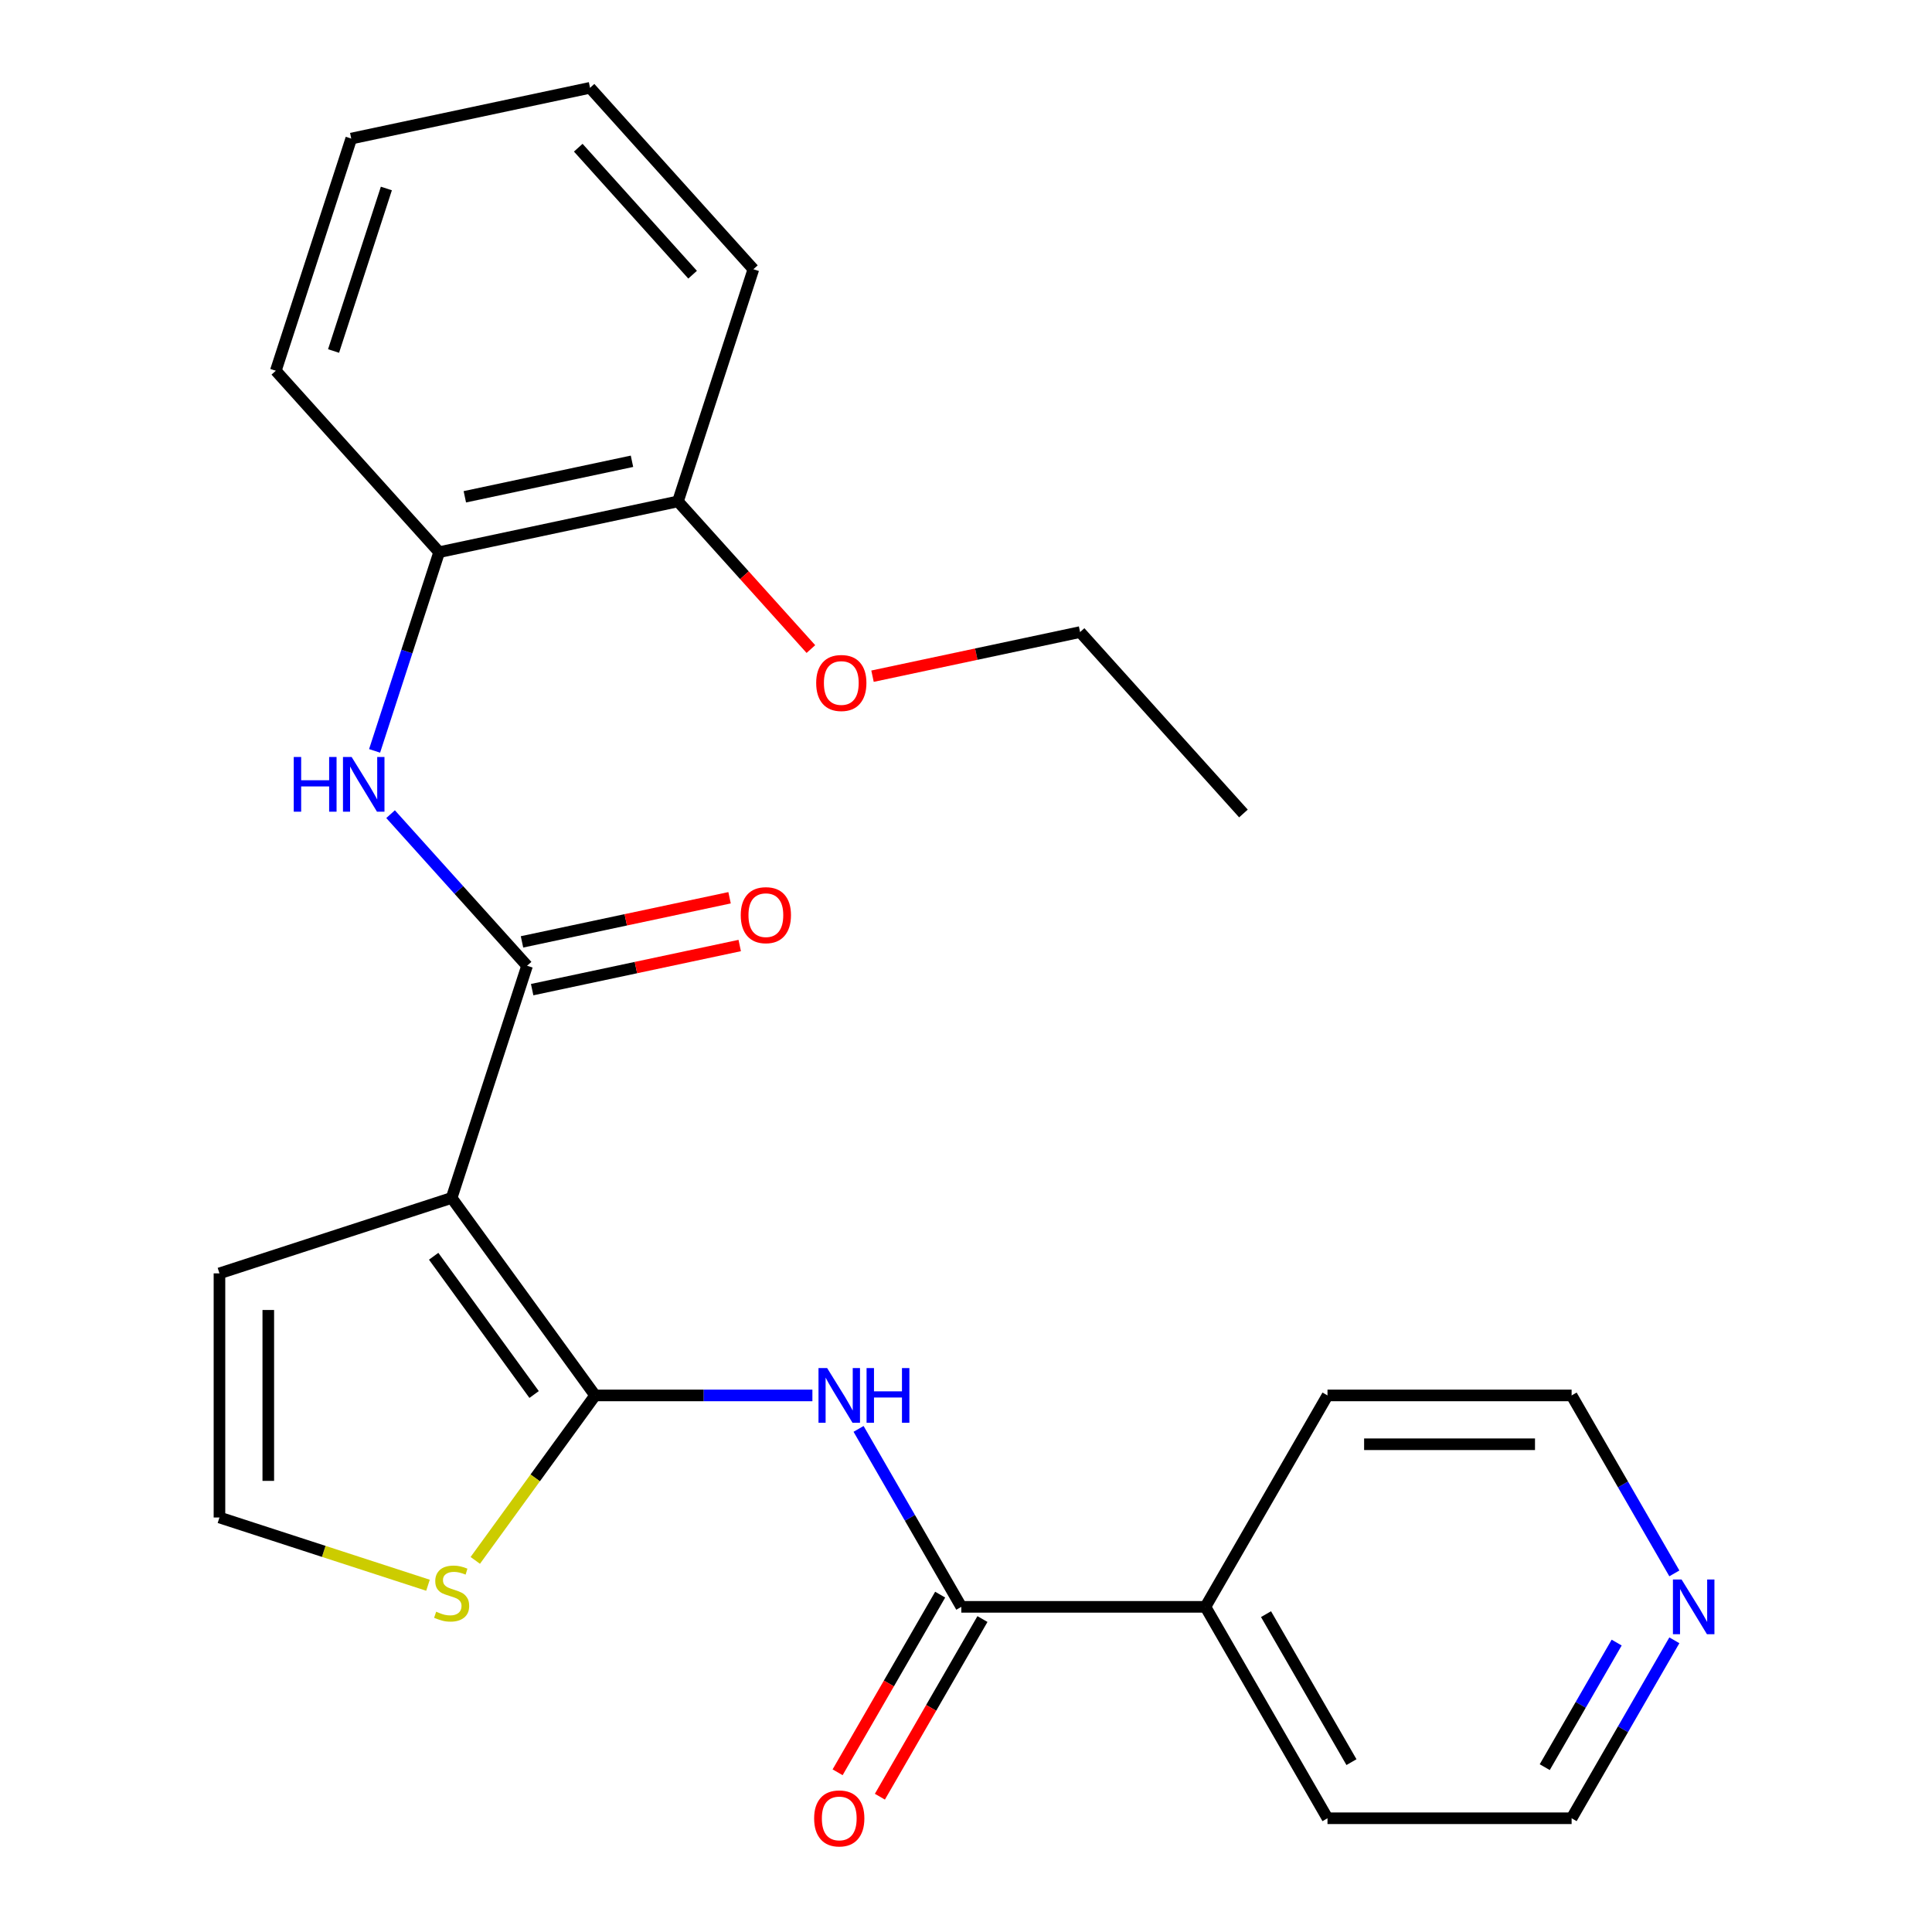 <?xml version='1.0' encoding='iso-8859-1'?>
<svg version='1.1' baseProfile='full'
              xmlns='http://www.w3.org/2000/svg'
                      xmlns:rdkit='http://www.rdkit.org/xml'
                      xmlns:xlink='http://www.w3.org/1999/xlink'
                  xml:space='preserve'
width='1000px' height='1000px' viewBox='0 0 1000 1000'>
<!-- END OF HEADER -->
<rect style='opacity:1.0;fill:#FFFFFF;stroke:none' width='1000' height='1000' x='0' y='0'> </rect>
<path class='bond-0' d='M 233.766,620.048 L 308.037,722.273' style='fill:none;fill-rule:evenodd;stroke:#000000;stroke-width:6px;stroke-linecap:butt;stroke-linejoin:miter;stroke-opacity:1' />
<path class='bond-0' d='M 224.462,650.236 L 276.452,721.793' style='fill:none;fill-rule:evenodd;stroke:#000000;stroke-width:6px;stroke-linecap:butt;stroke-linejoin:miter;stroke-opacity:1' />
<path class='bond-1' d='M 233.766,620.048 L 272.813,499.875' style='fill:none;fill-rule:evenodd;stroke:#000000;stroke-width:6px;stroke-linecap:butt;stroke-linejoin:miter;stroke-opacity:1' />
<path class='bond-6' d='M 233.766,620.048 L 113.594,659.094' style='fill:none;fill-rule:evenodd;stroke:#000000;stroke-width:6px;stroke-linecap:butt;stroke-linejoin:miter;stroke-opacity:1' />
<path class='bond-2' d='M 308.037,722.273 L 364.266,722.273' style='fill:none;fill-rule:evenodd;stroke:#000000;stroke-width:6px;stroke-linecap:butt;stroke-linejoin:miter;stroke-opacity:1' />
<path class='bond-2' d='M 364.266,722.273 L 420.496,722.273' style='fill:none;fill-rule:evenodd;stroke:#0000FF;stroke-width:6px;stroke-linecap:butt;stroke-linejoin:miter;stroke-opacity:1' />
<path class='bond-5' d='M 308.037,722.273 L 277.021,764.963' style='fill:none;fill-rule:evenodd;stroke:#000000;stroke-width:6px;stroke-linecap:butt;stroke-linejoin:miter;stroke-opacity:1' />
<path class='bond-5' d='M 277.021,764.963 L 246.005,807.653' style='fill:none;fill-rule:evenodd;stroke:#CCCC00;stroke-width:6px;stroke-linecap:butt;stroke-linejoin:miter;stroke-opacity:1' />
<path class='bond-4' d='M 272.813,499.875 L 237.488,460.642' style='fill:none;fill-rule:evenodd;stroke:#000000;stroke-width:6px;stroke-linecap:butt;stroke-linejoin:miter;stroke-opacity:1' />
<path class='bond-4' d='M 237.488,460.642 L 202.162,421.41' style='fill:none;fill-rule:evenodd;stroke:#0000FF;stroke-width:6px;stroke-linecap:butt;stroke-linejoin:miter;stroke-opacity:1' />
<path class='bond-9' d='M 275.44,512.235 L 329.159,500.816' style='fill:none;fill-rule:evenodd;stroke:#000000;stroke-width:6px;stroke-linecap:butt;stroke-linejoin:miter;stroke-opacity:1' />
<path class='bond-9' d='M 329.159,500.816 L 382.877,489.398' style='fill:none;fill-rule:evenodd;stroke:#FF0000;stroke-width:6px;stroke-linecap:butt;stroke-linejoin:miter;stroke-opacity:1' />
<path class='bond-9' d='M 270.186,487.515 L 323.904,476.097' style='fill:none;fill-rule:evenodd;stroke:#000000;stroke-width:6px;stroke-linecap:butt;stroke-linejoin:miter;stroke-opacity:1' />
<path class='bond-9' d='M 323.904,476.097 L 377.623,464.679' style='fill:none;fill-rule:evenodd;stroke:#FF0000;stroke-width:6px;stroke-linecap:butt;stroke-linejoin:miter;stroke-opacity:1' />
<path class='bond-3' d='M 444.394,739.592 L 470.983,785.647' style='fill:none;fill-rule:evenodd;stroke:#0000FF;stroke-width:6px;stroke-linecap:butt;stroke-linejoin:miter;stroke-opacity:1' />
<path class='bond-3' d='M 470.983,785.647 L 497.573,831.702' style='fill:none;fill-rule:evenodd;stroke:#000000;stroke-width:6px;stroke-linecap:butt;stroke-linejoin:miter;stroke-opacity:1' />
<path class='bond-10' d='M 486.63,825.384 L 460.087,871.359' style='fill:none;fill-rule:evenodd;stroke:#000000;stroke-width:6px;stroke-linecap:butt;stroke-linejoin:miter;stroke-opacity:1' />
<path class='bond-10' d='M 460.087,871.359 L 433.543,917.333' style='fill:none;fill-rule:evenodd;stroke:#FF0000;stroke-width:6px;stroke-linecap:butt;stroke-linejoin:miter;stroke-opacity:1' />
<path class='bond-10' d='M 508.516,838.019 L 481.972,883.994' style='fill:none;fill-rule:evenodd;stroke:#000000;stroke-width:6px;stroke-linecap:butt;stroke-linejoin:miter;stroke-opacity:1' />
<path class='bond-10' d='M 481.972,883.994 L 455.429,929.969' style='fill:none;fill-rule:evenodd;stroke:#FF0000;stroke-width:6px;stroke-linecap:butt;stroke-linejoin:miter;stroke-opacity:1' />
<path class='bond-11' d='M 497.573,831.702 L 623.93,831.702' style='fill:none;fill-rule:evenodd;stroke:#000000;stroke-width:6px;stroke-linecap:butt;stroke-linejoin:miter;stroke-opacity:1' />
<path class='bond-7' d='M 193.891,388.654 L 210.6,337.227' style='fill:none;fill-rule:evenodd;stroke:#0000FF;stroke-width:6px;stroke-linecap:butt;stroke-linejoin:miter;stroke-opacity:1' />
<path class='bond-7' d='M 210.6,337.227 L 227.31,285.8' style='fill:none;fill-rule:evenodd;stroke:#000000;stroke-width:6px;stroke-linecap:butt;stroke-linejoin:miter;stroke-opacity:1' />
<path class='bond-25' d='M 221.527,820.521 L 167.56,802.987' style='fill:none;fill-rule:evenodd;stroke:#CCCC00;stroke-width:6px;stroke-linecap:butt;stroke-linejoin:miter;stroke-opacity:1' />
<path class='bond-25' d='M 167.56,802.987 L 113.594,785.452' style='fill:none;fill-rule:evenodd;stroke:#000000;stroke-width:6px;stroke-linecap:butt;stroke-linejoin:miter;stroke-opacity:1' />
<path class='bond-8' d='M 113.594,659.094 L 113.594,785.452' style='fill:none;fill-rule:evenodd;stroke:#000000;stroke-width:6px;stroke-linecap:butt;stroke-linejoin:miter;stroke-opacity:1' />
<path class='bond-8' d='M 138.865,678.048 L 138.865,766.498' style='fill:none;fill-rule:evenodd;stroke:#000000;stroke-width:6px;stroke-linecap:butt;stroke-linejoin:miter;stroke-opacity:1' />
<path class='bond-13' d='M 227.31,285.8 L 350.906,259.529' style='fill:none;fill-rule:evenodd;stroke:#000000;stroke-width:6px;stroke-linecap:butt;stroke-linejoin:miter;stroke-opacity:1' />
<path class='bond-13' d='M 240.595,257.14 L 327.112,238.751' style='fill:none;fill-rule:evenodd;stroke:#000000;stroke-width:6px;stroke-linecap:butt;stroke-linejoin:miter;stroke-opacity:1' />
<path class='bond-15' d='M 227.31,285.8 L 142.76,191.899' style='fill:none;fill-rule:evenodd;stroke:#000000;stroke-width:6px;stroke-linecap:butt;stroke-linejoin:miter;stroke-opacity:1' />
<path class='bond-18' d='M 623.93,831.702 L 687.109,722.273' style='fill:none;fill-rule:evenodd;stroke:#000000;stroke-width:6px;stroke-linecap:butt;stroke-linejoin:miter;stroke-opacity:1' />
<path class='bond-19' d='M 623.93,831.702 L 687.109,941.13' style='fill:none;fill-rule:evenodd;stroke:#000000;stroke-width:6px;stroke-linecap:butt;stroke-linejoin:miter;stroke-opacity:1' />
<path class='bond-19' d='M 655.293,835.48 L 699.518,912.08' style='fill:none;fill-rule:evenodd;stroke:#000000;stroke-width:6px;stroke-linecap:butt;stroke-linejoin:miter;stroke-opacity:1' />
<path class='bond-12' d='M 866.646,849.02 L 840.056,895.075' style='fill:none;fill-rule:evenodd;stroke:#0000FF;stroke-width:6px;stroke-linecap:butt;stroke-linejoin:miter;stroke-opacity:1' />
<path class='bond-12' d='M 840.056,895.075 L 813.466,941.13' style='fill:none;fill-rule:evenodd;stroke:#000000;stroke-width:6px;stroke-linecap:butt;stroke-linejoin:miter;stroke-opacity:1' />
<path class='bond-12' d='M 836.783,850.201 L 818.17,882.44' style='fill:none;fill-rule:evenodd;stroke:#0000FF;stroke-width:6px;stroke-linecap:butt;stroke-linejoin:miter;stroke-opacity:1' />
<path class='bond-12' d='M 818.17,882.44 L 799.558,914.678' style='fill:none;fill-rule:evenodd;stroke:#000000;stroke-width:6px;stroke-linecap:butt;stroke-linejoin:miter;stroke-opacity:1' />
<path class='bond-27' d='M 866.646,814.383 L 840.056,768.328' style='fill:none;fill-rule:evenodd;stroke:#0000FF;stroke-width:6px;stroke-linecap:butt;stroke-linejoin:miter;stroke-opacity:1' />
<path class='bond-27' d='M 840.056,768.328 L 813.466,722.273' style='fill:none;fill-rule:evenodd;stroke:#000000;stroke-width:6px;stroke-linecap:butt;stroke-linejoin:miter;stroke-opacity:1' />
<path class='bond-14' d='M 350.906,259.529 L 385.312,297.741' style='fill:none;fill-rule:evenodd;stroke:#000000;stroke-width:6px;stroke-linecap:butt;stroke-linejoin:miter;stroke-opacity:1' />
<path class='bond-14' d='M 385.312,297.741 L 419.717,335.952' style='fill:none;fill-rule:evenodd;stroke:#FF0000;stroke-width:6px;stroke-linecap:butt;stroke-linejoin:miter;stroke-opacity:1' />
<path class='bond-20' d='M 350.906,259.529 L 389.953,139.356' style='fill:none;fill-rule:evenodd;stroke:#000000;stroke-width:6px;stroke-linecap:butt;stroke-linejoin:miter;stroke-opacity:1' />
<path class='bond-21' d='M 451.614,349.996 L 505.333,338.578' style='fill:none;fill-rule:evenodd;stroke:#FF0000;stroke-width:6px;stroke-linecap:butt;stroke-linejoin:miter;stroke-opacity:1' />
<path class='bond-21' d='M 505.333,338.578 L 559.052,327.16' style='fill:none;fill-rule:evenodd;stroke:#000000;stroke-width:6px;stroke-linecap:butt;stroke-linejoin:miter;stroke-opacity:1' />
<path class='bond-23' d='M 142.76,191.899 L 181.807,71.726' style='fill:none;fill-rule:evenodd;stroke:#000000;stroke-width:6px;stroke-linecap:butt;stroke-linejoin:miter;stroke-opacity:1' />
<path class='bond-23' d='M 172.652,181.682 L 199.985,97.561' style='fill:none;fill-rule:evenodd;stroke:#000000;stroke-width:6px;stroke-linecap:butt;stroke-linejoin:miter;stroke-opacity:1' />
<path class='bond-16' d='M 813.466,722.273 L 687.109,722.273' style='fill:none;fill-rule:evenodd;stroke:#000000;stroke-width:6px;stroke-linecap:butt;stroke-linejoin:miter;stroke-opacity:1' />
<path class='bond-16' d='M 794.513,747.544 L 706.063,747.544' style='fill:none;fill-rule:evenodd;stroke:#000000;stroke-width:6px;stroke-linecap:butt;stroke-linejoin:miter;stroke-opacity:1' />
<path class='bond-17' d='M 813.466,941.13 L 687.109,941.13' style='fill:none;fill-rule:evenodd;stroke:#000000;stroke-width:6px;stroke-linecap:butt;stroke-linejoin:miter;stroke-opacity:1' />
<path class='bond-26' d='M 389.953,139.356 L 305.403,45.455' style='fill:none;fill-rule:evenodd;stroke:#000000;stroke-width:6px;stroke-linecap:butt;stroke-linejoin:miter;stroke-opacity:1' />
<path class='bond-26' d='M 358.49,142.181 L 299.305,76.45' style='fill:none;fill-rule:evenodd;stroke:#000000;stroke-width:6px;stroke-linecap:butt;stroke-linejoin:miter;stroke-opacity:1' />
<path class='bond-22' d='M 559.052,327.16 L 643.601,421.061' style='fill:none;fill-rule:evenodd;stroke:#000000;stroke-width:6px;stroke-linecap:butt;stroke-linejoin:miter;stroke-opacity:1' />
<path class='bond-24' d='M 181.807,71.726 L 305.403,45.455' style='fill:none;fill-rule:evenodd;stroke:#000000;stroke-width:6px;stroke-linecap:butt;stroke-linejoin:miter;stroke-opacity:1' />
<path  class='atom-3' d='M 428.135 708.113
L 437.415 723.113
Q 438.335 724.593, 439.815 727.273
Q 441.295 729.953, 441.375 730.113
L 441.375 708.113
L 445.135 708.113
L 445.135 736.433
L 441.255 736.433
L 431.295 720.033
Q 430.135 718.113, 428.895 715.913
Q 427.695 713.713, 427.335 713.033
L 427.335 736.433
L 423.655 736.433
L 423.655 708.113
L 428.135 708.113
' fill='#0000FF'/>
<path  class='atom-3' d='M 448.535 708.113
L 452.375 708.113
L 452.375 720.153
L 466.855 720.153
L 466.855 708.113
L 470.695 708.113
L 470.695 736.433
L 466.855 736.433
L 466.855 723.353
L 452.375 723.353
L 452.375 736.433
L 448.535 736.433
L 448.535 708.113
' fill='#0000FF'/>
<path  class='atom-5' d='M 152.043 391.813
L 155.883 391.813
L 155.883 403.853
L 170.363 403.853
L 170.363 391.813
L 174.203 391.813
L 174.203 420.133
L 170.363 420.133
L 170.363 407.053
L 155.883 407.053
L 155.883 420.133
L 152.043 420.133
L 152.043 391.813
' fill='#0000FF'/>
<path  class='atom-5' d='M 182.003 391.813
L 191.283 406.813
Q 192.203 408.293, 193.683 410.973
Q 195.163 413.653, 195.243 413.813
L 195.243 391.813
L 199.003 391.813
L 199.003 420.133
L 195.123 420.133
L 185.163 403.733
Q 184.003 401.813, 182.763 399.613
Q 181.563 397.413, 181.203 396.733
L 181.203 420.133
L 177.523 420.133
L 177.523 391.813
L 182.003 391.813
' fill='#0000FF'/>
<path  class='atom-6' d='M 225.766 834.218
Q 226.086 834.338, 227.406 834.898
Q 228.726 835.458, 230.166 835.818
Q 231.646 836.138, 233.086 836.138
Q 235.766 836.138, 237.326 834.858
Q 238.886 833.538, 238.886 831.258
Q 238.886 829.698, 238.086 828.738
Q 237.326 827.778, 236.126 827.258
Q 234.926 826.738, 232.926 826.138
Q 230.406 825.378, 228.886 824.658
Q 227.406 823.938, 226.326 822.418
Q 225.286 820.898, 225.286 818.338
Q 225.286 814.778, 227.686 812.578
Q 230.126 810.378, 234.926 810.378
Q 238.206 810.378, 241.926 811.938
L 241.006 815.018
Q 237.606 813.618, 235.046 813.618
Q 232.286 813.618, 230.766 814.778
Q 229.246 815.898, 229.286 817.858
Q 229.286 819.378, 230.046 820.298
Q 230.846 821.218, 231.966 821.738
Q 233.126 822.258, 235.046 822.858
Q 237.606 823.658, 239.126 824.458
Q 240.646 825.258, 241.726 826.898
Q 242.846 828.498, 242.846 831.258
Q 242.846 835.178, 240.206 837.298
Q 237.606 839.378, 233.246 839.378
Q 230.726 839.378, 228.806 838.818
Q 226.926 838.298, 224.686 837.378
L 225.766 834.218
' fill='#CCCC00'/>
<path  class='atom-10' d='M 383.409 473.684
Q 383.409 466.884, 386.769 463.084
Q 390.129 459.284, 396.409 459.284
Q 402.689 459.284, 406.049 463.084
Q 409.409 466.884, 409.409 473.684
Q 409.409 480.564, 406.009 484.484
Q 402.609 488.364, 396.409 488.364
Q 390.169 488.364, 386.769 484.484
Q 383.409 480.604, 383.409 473.684
M 396.409 485.164
Q 400.729 485.164, 403.049 482.284
Q 405.409 479.364, 405.409 473.684
Q 405.409 468.124, 403.049 465.324
Q 400.729 462.484, 396.409 462.484
Q 392.089 462.484, 389.729 465.284
Q 387.409 468.084, 387.409 473.684
Q 387.409 479.404, 389.729 482.284
Q 392.089 485.164, 396.409 485.164
' fill='#FF0000'/>
<path  class='atom-11' d='M 421.395 941.21
Q 421.395 934.41, 424.755 930.61
Q 428.115 926.81, 434.395 926.81
Q 440.675 926.81, 444.035 930.61
Q 447.395 934.41, 447.395 941.21
Q 447.395 948.09, 443.995 952.01
Q 440.595 955.89, 434.395 955.89
Q 428.155 955.89, 424.755 952.01
Q 421.395 948.13, 421.395 941.21
M 434.395 952.69
Q 438.715 952.69, 441.035 949.81
Q 443.395 946.89, 443.395 941.21
Q 443.395 935.65, 441.035 932.85
Q 438.715 930.01, 434.395 930.01
Q 430.075 930.01, 427.715 932.81
Q 425.395 935.61, 425.395 941.21
Q 425.395 946.93, 427.715 949.81
Q 430.075 952.69, 434.395 952.69
' fill='#FF0000'/>
<path  class='atom-13' d='M 870.385 817.542
L 879.665 832.542
Q 880.585 834.022, 882.065 836.702
Q 883.545 839.382, 883.625 839.542
L 883.625 817.542
L 887.385 817.542
L 887.385 845.862
L 883.505 845.862
L 873.545 829.462
Q 872.385 827.542, 871.145 825.342
Q 869.945 823.142, 869.585 822.462
L 869.585 845.862
L 865.905 845.862
L 865.905 817.542
L 870.385 817.542
' fill='#0000FF'/>
<path  class='atom-15' d='M 422.456 353.511
Q 422.456 346.711, 425.816 342.911
Q 429.176 339.111, 435.456 339.111
Q 441.736 339.111, 445.096 342.911
Q 448.456 346.711, 448.456 353.511
Q 448.456 360.391, 445.056 364.311
Q 441.656 368.191, 435.456 368.191
Q 429.216 368.191, 425.816 364.311
Q 422.456 360.431, 422.456 353.511
M 435.456 364.991
Q 439.776 364.991, 442.096 362.111
Q 444.456 359.191, 444.456 353.511
Q 444.456 347.951, 442.096 345.151
Q 439.776 342.311, 435.456 342.311
Q 431.136 342.311, 428.776 345.111
Q 426.456 347.911, 426.456 353.511
Q 426.456 359.231, 428.776 362.111
Q 431.136 364.991, 435.456 364.991
' fill='#FF0000'/>
</svg>
